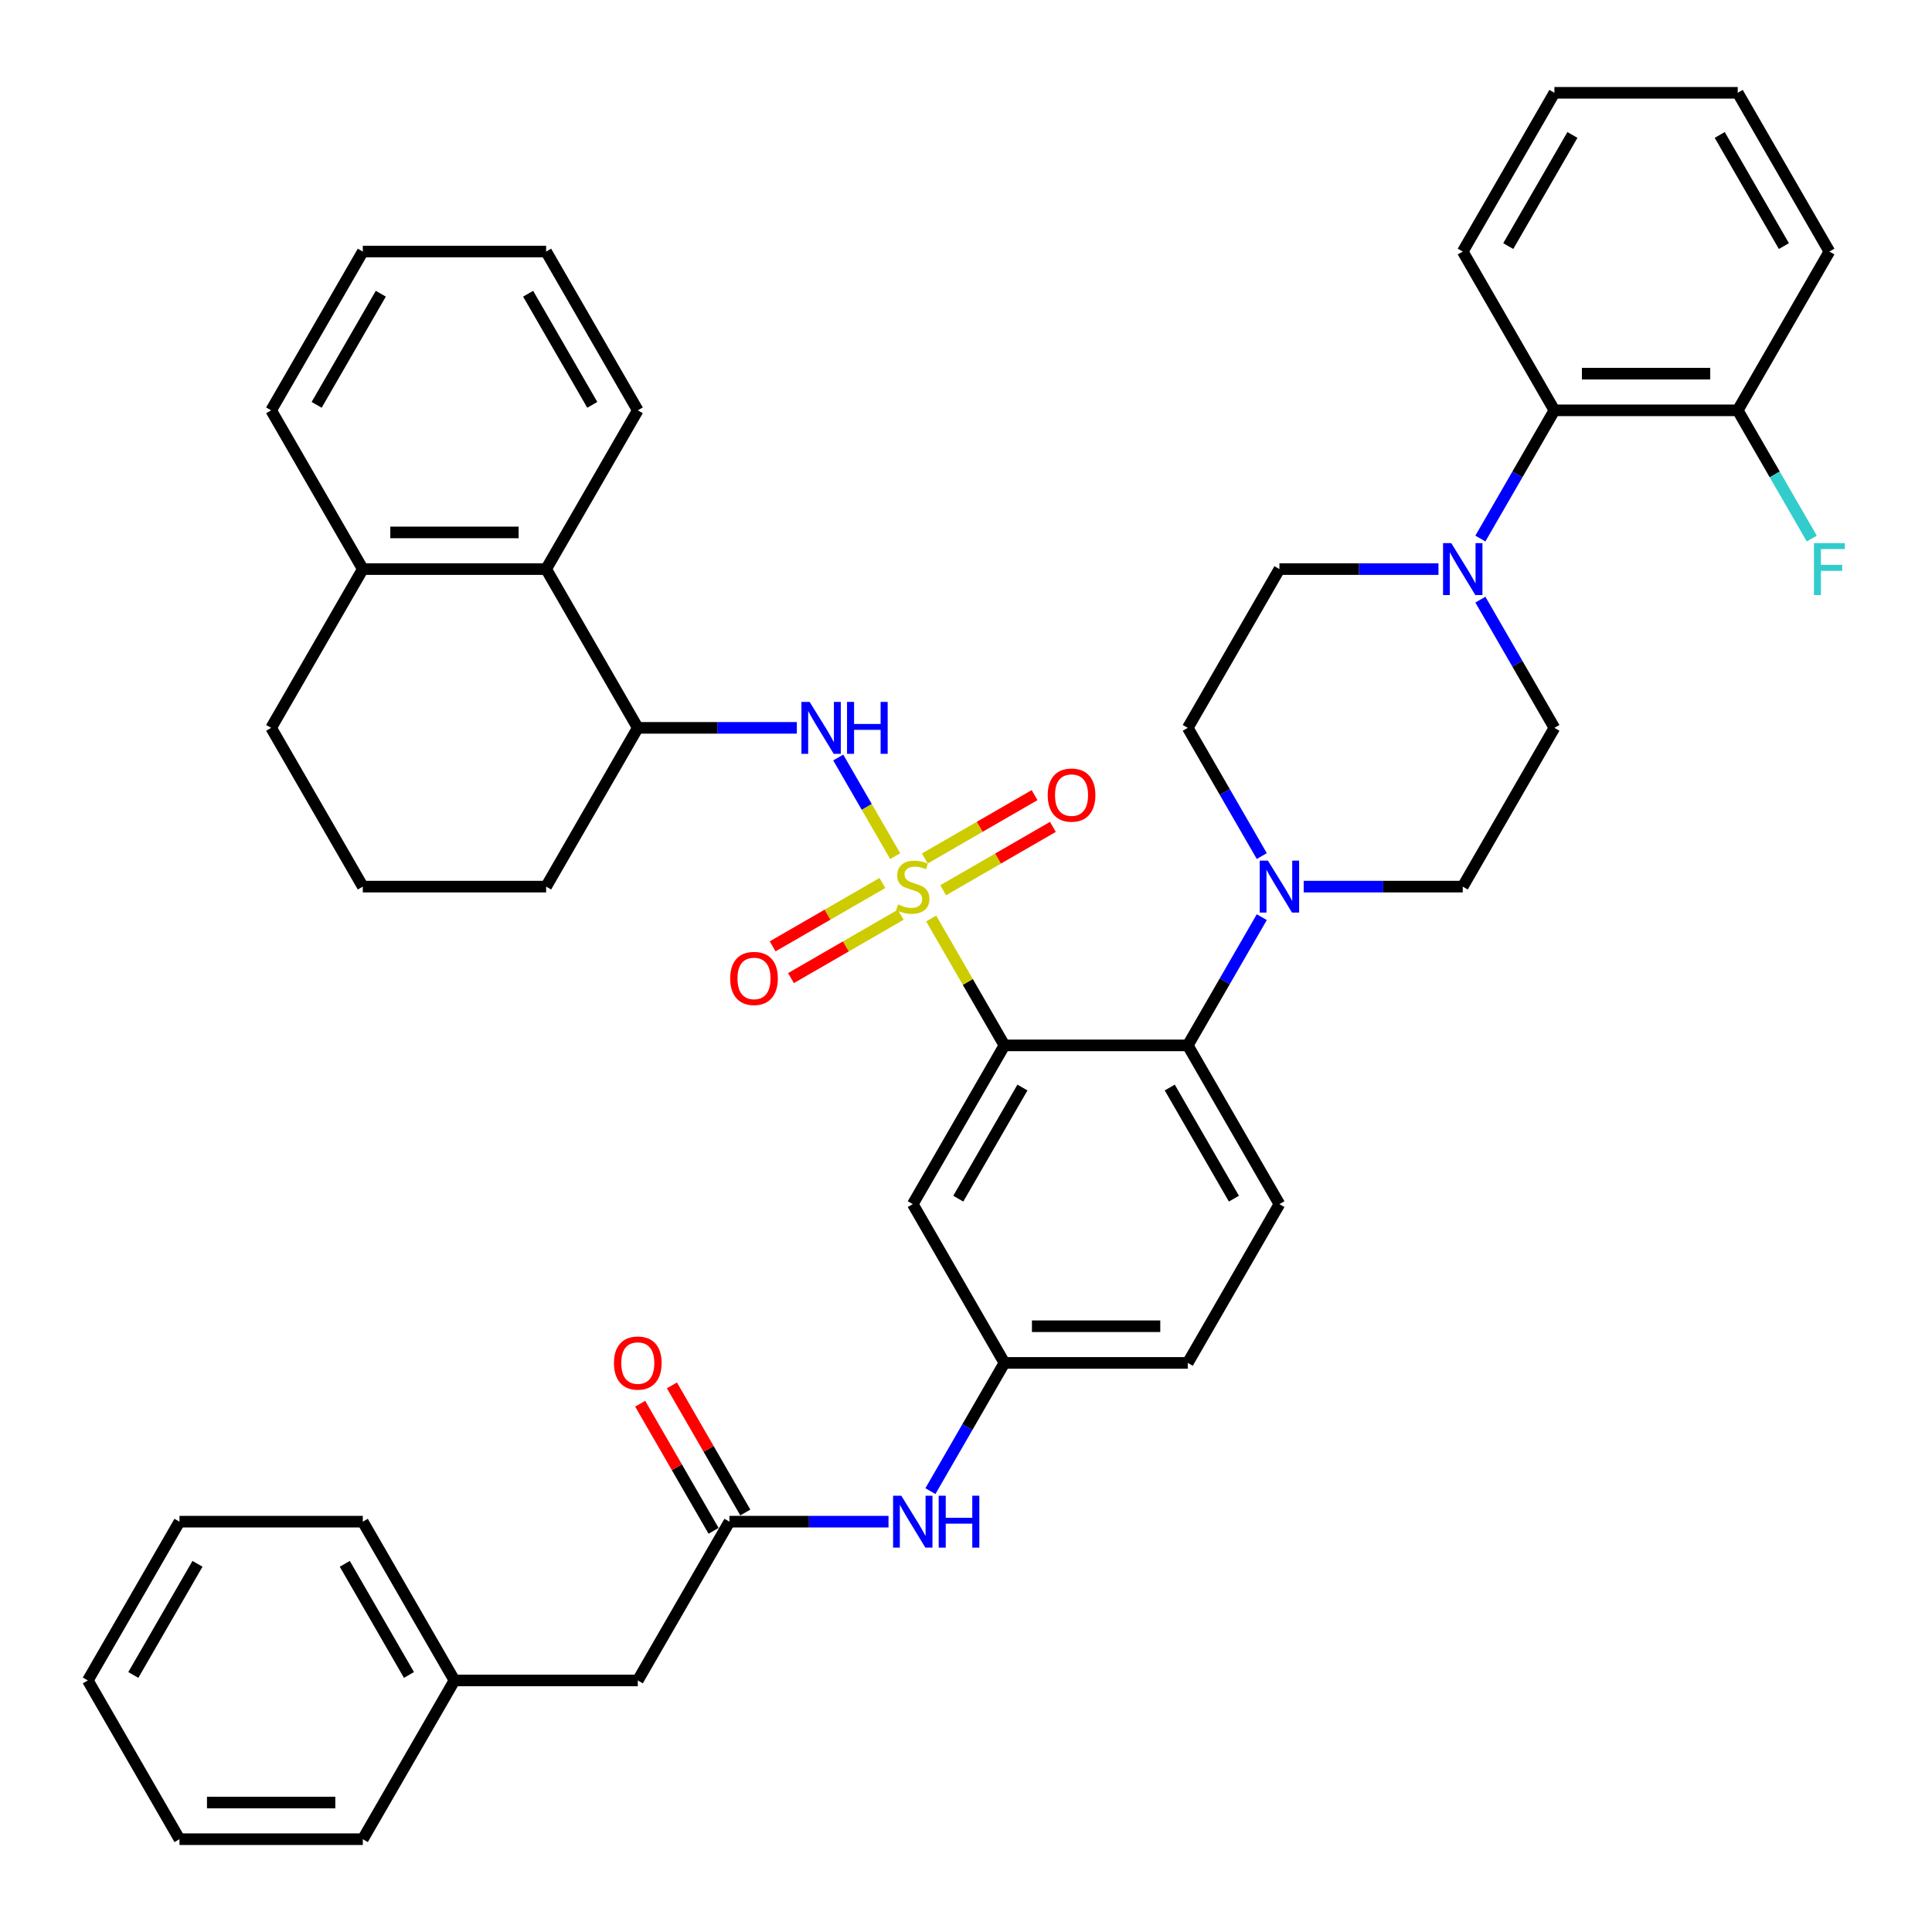 <?xml version='1.0' encoding='iso-8859-1'?>
<svg version='1.1' baseProfile='full'
              xmlns='http://www.w3.org/2000/svg'
                      xmlns:rdkit='http://www.rdkit.org/xml'
                      xmlns:xlink='http://www.w3.org/1999/xlink'
                  xml:space='preserve'
width='1000px' height='1000px' viewBox='0 0 1000 1000'>
<!-- END OF HEADER -->
<rect style='opacity:1.0;fill:#FFFFFF;stroke:none' width='1000' height='1000' x='0' y='0'> </rect>
<path class='bond-0' d='M 330.119,869.79 L 235.231,869.79' style='fill:none;fill-rule:evenodd;stroke:#000000;stroke-width:6px;stroke-linecap:butt;stroke-linejoin:miter;stroke-opacity:1' />
<path class='bond-1' d='M 330.119,869.79 L 377.563,787.614' style='fill:none;fill-rule:evenodd;stroke:#000000;stroke-width:6px;stroke-linecap:butt;stroke-linejoin:miter;stroke-opacity:1' />
<path class='bond-2' d='M 481.578,771.806 L 500.736,738.622' style='fill:none;fill-rule:evenodd;stroke:#0000FF;stroke-width:6px;stroke-linecap:butt;stroke-linejoin:miter;stroke-opacity:1' />
<path class='bond-2' d='M 500.736,738.622 L 519.895,705.439' style='fill:none;fill-rule:evenodd;stroke:#000000;stroke-width:6px;stroke-linecap:butt;stroke-linejoin:miter;stroke-opacity:1' />
<path class='bond-3' d='M 459.888,787.614 L 418.725,787.614' style='fill:none;fill-rule:evenodd;stroke:#0000FF;stroke-width:6px;stroke-linecap:butt;stroke-linejoin:miter;stroke-opacity:1' />
<path class='bond-3' d='M 418.725,787.614 L 377.563,787.614' style='fill:none;fill-rule:evenodd;stroke:#000000;stroke-width:6px;stroke-linecap:butt;stroke-linejoin:miter;stroke-opacity:1' />
<path class='bond-4' d='M 385.78,782.87 L 366.786,749.971' style='fill:none;fill-rule:evenodd;stroke:#000000;stroke-width:6px;stroke-linecap:butt;stroke-linejoin:miter;stroke-opacity:1' />
<path class='bond-4' d='M 366.786,749.971 L 347.792,717.072' style='fill:none;fill-rule:evenodd;stroke:#FF0000;stroke-width:6px;stroke-linecap:butt;stroke-linejoin:miter;stroke-opacity:1' />
<path class='bond-4' d='M 369.345,792.359 L 350.351,759.46' style='fill:none;fill-rule:evenodd;stroke:#000000;stroke-width:6px;stroke-linecap:butt;stroke-linejoin:miter;stroke-opacity:1' />
<path class='bond-4' d='M 350.351,759.46 L 331.357,726.561' style='fill:none;fill-rule:evenodd;stroke:#FF0000;stroke-width:6px;stroke-linecap:butt;stroke-linejoin:miter;stroke-opacity:1' />
<path class='bond-5' d='M 235.231,869.79 L 187.787,787.614' style='fill:none;fill-rule:evenodd;stroke:#000000;stroke-width:6px;stroke-linecap:butt;stroke-linejoin:miter;stroke-opacity:1' />
<path class='bond-5' d='M 211.679,866.952 L 178.468,809.429' style='fill:none;fill-rule:evenodd;stroke:#000000;stroke-width:6px;stroke-linecap:butt;stroke-linejoin:miter;stroke-opacity:1' />
<path class='bond-6' d='M 235.231,869.79 L 187.787,951.965' style='fill:none;fill-rule:evenodd;stroke:#000000;stroke-width:6px;stroke-linecap:butt;stroke-linejoin:miter;stroke-opacity:1' />
<path class='bond-7' d='M 187.787,787.614 L 92.899,787.614' style='fill:none;fill-rule:evenodd;stroke:#000000;stroke-width:6px;stroke-linecap:butt;stroke-linejoin:miter;stroke-opacity:1' />
<path class='bond-8' d='M 614.783,705.439 L 519.895,705.439' style='fill:none;fill-rule:evenodd;stroke:#000000;stroke-width:6px;stroke-linecap:butt;stroke-linejoin:miter;stroke-opacity:1' />
<path class='bond-8' d='M 600.55,686.461 L 534.128,686.461' style='fill:none;fill-rule:evenodd;stroke:#000000;stroke-width:6px;stroke-linecap:butt;stroke-linejoin:miter;stroke-opacity:1' />
<path class='bond-9' d='M 614.783,705.439 L 662.227,623.263' style='fill:none;fill-rule:evenodd;stroke:#000000;stroke-width:6px;stroke-linecap:butt;stroke-linejoin:miter;stroke-opacity:1' />
<path class='bond-10' d='M 519.895,705.439 L 472.451,623.263' style='fill:none;fill-rule:evenodd;stroke:#000000;stroke-width:6px;stroke-linecap:butt;stroke-linejoin:miter;stroke-opacity:1' />
<path class='bond-11' d='M 472.451,623.263 L 519.895,541.088' style='fill:none;fill-rule:evenodd;stroke:#000000;stroke-width:6px;stroke-linecap:butt;stroke-linejoin:miter;stroke-opacity:1' />
<path class='bond-11' d='M 496.003,620.426 L 529.213,562.903' style='fill:none;fill-rule:evenodd;stroke:#000000;stroke-width:6px;stroke-linecap:butt;stroke-linejoin:miter;stroke-opacity:1' />
<path class='bond-12' d='M 519.895,541.088 L 614.783,541.088' style='fill:none;fill-rule:evenodd;stroke:#000000;stroke-width:6px;stroke-linecap:butt;stroke-linejoin:miter;stroke-opacity:1' />
<path class='bond-13' d='M 519.895,541.088 L 500.934,508.246' style='fill:none;fill-rule:evenodd;stroke:#000000;stroke-width:6px;stroke-linecap:butt;stroke-linejoin:miter;stroke-opacity:1' />
<path class='bond-13' d='M 500.934,508.246 L 481.972,475.404' style='fill:none;fill-rule:evenodd;stroke:#CCCC00;stroke-width:6px;stroke-linecap:butt;stroke-linejoin:miter;stroke-opacity:1' />
<path class='bond-14' d='M 614.783,541.088 L 662.227,623.263' style='fill:none;fill-rule:evenodd;stroke:#000000;stroke-width:6px;stroke-linecap:butt;stroke-linejoin:miter;stroke-opacity:1' />
<path class='bond-14' d='M 605.465,562.903 L 638.675,620.426' style='fill:none;fill-rule:evenodd;stroke:#000000;stroke-width:6px;stroke-linecap:butt;stroke-linejoin:miter;stroke-opacity:1' />
<path class='bond-15' d='M 614.783,541.088 L 633.942,507.904' style='fill:none;fill-rule:evenodd;stroke:#000000;stroke-width:6px;stroke-linecap:butt;stroke-linejoin:miter;stroke-opacity:1' />
<path class='bond-15' d='M 633.942,507.904 L 653.1,474.721' style='fill:none;fill-rule:evenodd;stroke:#0000FF;stroke-width:6px;stroke-linecap:butt;stroke-linejoin:miter;stroke-opacity:1' />
<path class='bond-16' d='M 674.79,458.912 L 715.953,458.912' style='fill:none;fill-rule:evenodd;stroke:#0000FF;stroke-width:6px;stroke-linecap:butt;stroke-linejoin:miter;stroke-opacity:1' />
<path class='bond-16' d='M 715.953,458.912 L 757.115,458.912' style='fill:none;fill-rule:evenodd;stroke:#000000;stroke-width:6px;stroke-linecap:butt;stroke-linejoin:miter;stroke-opacity:1' />
<path class='bond-17' d='M 653.1,443.104 L 633.942,409.92' style='fill:none;fill-rule:evenodd;stroke:#0000FF;stroke-width:6px;stroke-linecap:butt;stroke-linejoin:miter;stroke-opacity:1' />
<path class='bond-17' d='M 633.942,409.92 L 614.783,376.737' style='fill:none;fill-rule:evenodd;stroke:#000000;stroke-width:6px;stroke-linecap:butt;stroke-linejoin:miter;stroke-opacity:1' />
<path class='bond-18' d='M 456.718,457.039 L 428.32,473.435' style='fill:none;fill-rule:evenodd;stroke:#CCCC00;stroke-width:6px;stroke-linecap:butt;stroke-linejoin:miter;stroke-opacity:1' />
<path class='bond-18' d='M 428.32,473.435 L 399.921,489.83' style='fill:none;fill-rule:evenodd;stroke:#FF0000;stroke-width:6px;stroke-linecap:butt;stroke-linejoin:miter;stroke-opacity:1' />
<path class='bond-18' d='M 466.207,473.474 L 437.809,489.87' style='fill:none;fill-rule:evenodd;stroke:#CCCC00;stroke-width:6px;stroke-linecap:butt;stroke-linejoin:miter;stroke-opacity:1' />
<path class='bond-18' d='M 437.809,489.87 L 409.41,506.266' style='fill:none;fill-rule:evenodd;stroke:#FF0000;stroke-width:6px;stroke-linecap:butt;stroke-linejoin:miter;stroke-opacity:1' />
<path class='bond-19' d='M 488.183,460.786 L 516.582,444.39' style='fill:none;fill-rule:evenodd;stroke:#CCCC00;stroke-width:6px;stroke-linecap:butt;stroke-linejoin:miter;stroke-opacity:1' />
<path class='bond-19' d='M 516.582,444.39 L 544.98,427.994' style='fill:none;fill-rule:evenodd;stroke:#FF0000;stroke-width:6px;stroke-linecap:butt;stroke-linejoin:miter;stroke-opacity:1' />
<path class='bond-19' d='M 478.695,444.351 L 507.093,427.955' style='fill:none;fill-rule:evenodd;stroke:#CCCC00;stroke-width:6px;stroke-linecap:butt;stroke-linejoin:miter;stroke-opacity:1' />
<path class='bond-19' d='M 507.093,427.955 L 535.492,411.559' style='fill:none;fill-rule:evenodd;stroke:#FF0000;stroke-width:6px;stroke-linecap:butt;stroke-linejoin:miter;stroke-opacity:1' />
<path class='bond-20' d='M 463.346,443.142 L 448.608,417.616' style='fill:none;fill-rule:evenodd;stroke:#CCCC00;stroke-width:6px;stroke-linecap:butt;stroke-linejoin:miter;stroke-opacity:1' />
<path class='bond-20' d='M 448.608,417.616 L 433.871,392.09' style='fill:none;fill-rule:evenodd;stroke:#0000FF;stroke-width:6px;stroke-linecap:butt;stroke-linejoin:miter;stroke-opacity:1' />
<path class='bond-21' d='M 766.242,278.753 L 785.401,245.569' style='fill:none;fill-rule:evenodd;stroke:#0000FF;stroke-width:6px;stroke-linecap:butt;stroke-linejoin:miter;stroke-opacity:1' />
<path class='bond-21' d='M 785.401,245.569 L 804.559,212.386' style='fill:none;fill-rule:evenodd;stroke:#000000;stroke-width:6px;stroke-linecap:butt;stroke-linejoin:miter;stroke-opacity:1' />
<path class='bond-22' d='M 744.552,294.561 L 703.389,294.561' style='fill:none;fill-rule:evenodd;stroke:#0000FF;stroke-width:6px;stroke-linecap:butt;stroke-linejoin:miter;stroke-opacity:1' />
<path class='bond-22' d='M 703.389,294.561 L 662.227,294.561' style='fill:none;fill-rule:evenodd;stroke:#000000;stroke-width:6px;stroke-linecap:butt;stroke-linejoin:miter;stroke-opacity:1' />
<path class='bond-23' d='M 766.242,310.37 L 785.401,343.553' style='fill:none;fill-rule:evenodd;stroke:#0000FF;stroke-width:6px;stroke-linecap:butt;stroke-linejoin:miter;stroke-opacity:1' />
<path class='bond-23' d='M 785.401,343.553 L 804.559,376.737' style='fill:none;fill-rule:evenodd;stroke:#000000;stroke-width:6px;stroke-linecap:butt;stroke-linejoin:miter;stroke-opacity:1' />
<path class='bond-24' d='M 804.559,212.386 L 899.447,212.386' style='fill:none;fill-rule:evenodd;stroke:#000000;stroke-width:6px;stroke-linecap:butt;stroke-linejoin:miter;stroke-opacity:1' />
<path class='bond-24' d='M 818.792,193.408 L 885.214,193.408' style='fill:none;fill-rule:evenodd;stroke:#000000;stroke-width:6px;stroke-linecap:butt;stroke-linejoin:miter;stroke-opacity:1' />
<path class='bond-25' d='M 804.559,212.386 L 757.115,130.21' style='fill:none;fill-rule:evenodd;stroke:#000000;stroke-width:6px;stroke-linecap:butt;stroke-linejoin:miter;stroke-opacity:1' />
<path class='bond-26' d='M 412.444,376.737 L 371.281,376.737' style='fill:none;fill-rule:evenodd;stroke:#0000FF;stroke-width:6px;stroke-linecap:butt;stroke-linejoin:miter;stroke-opacity:1' />
<path class='bond-26' d='M 371.281,376.737 L 330.119,376.737' style='fill:none;fill-rule:evenodd;stroke:#000000;stroke-width:6px;stroke-linecap:butt;stroke-linejoin:miter;stroke-opacity:1' />
<path class='bond-27' d='M 282.675,294.561 L 187.787,294.561' style='fill:none;fill-rule:evenodd;stroke:#000000;stroke-width:6px;stroke-linecap:butt;stroke-linejoin:miter;stroke-opacity:1' />
<path class='bond-27' d='M 268.442,275.584 L 202.02,275.584' style='fill:none;fill-rule:evenodd;stroke:#000000;stroke-width:6px;stroke-linecap:butt;stroke-linejoin:miter;stroke-opacity:1' />
<path class='bond-28' d='M 282.675,294.561 L 330.119,376.737' style='fill:none;fill-rule:evenodd;stroke:#000000;stroke-width:6px;stroke-linecap:butt;stroke-linejoin:miter;stroke-opacity:1' />
<path class='bond-29' d='M 282.675,294.561 L 330.119,212.386' style='fill:none;fill-rule:evenodd;stroke:#000000;stroke-width:6px;stroke-linecap:butt;stroke-linejoin:miter;stroke-opacity:1' />
<path class='bond-30' d='M 187.787,294.561 L 140.343,376.737' style='fill:none;fill-rule:evenodd;stroke:#000000;stroke-width:6px;stroke-linecap:butt;stroke-linejoin:miter;stroke-opacity:1' />
<path class='bond-31' d='M 187.787,294.561 L 140.343,212.386' style='fill:none;fill-rule:evenodd;stroke:#000000;stroke-width:6px;stroke-linecap:butt;stroke-linejoin:miter;stroke-opacity:1' />
<path class='bond-32' d='M 330.119,376.737 L 282.675,458.912' style='fill:none;fill-rule:evenodd;stroke:#000000;stroke-width:6px;stroke-linecap:butt;stroke-linejoin:miter;stroke-opacity:1' />
<path class='bond-33' d='M 187.787,458.912 L 282.675,458.912' style='fill:none;fill-rule:evenodd;stroke:#000000;stroke-width:6px;stroke-linecap:butt;stroke-linejoin:miter;stroke-opacity:1' />
<path class='bond-34' d='M 187.787,458.912 L 140.343,376.737' style='fill:none;fill-rule:evenodd;stroke:#000000;stroke-width:6px;stroke-linecap:butt;stroke-linejoin:miter;stroke-opacity:1' />
<path class='bond-35' d='M 330.119,212.386 L 282.675,130.21' style='fill:none;fill-rule:evenodd;stroke:#000000;stroke-width:6px;stroke-linecap:butt;stroke-linejoin:miter;stroke-opacity:1' />
<path class='bond-35' d='M 306.567,209.548 L 273.356,152.025' style='fill:none;fill-rule:evenodd;stroke:#000000;stroke-width:6px;stroke-linecap:butt;stroke-linejoin:miter;stroke-opacity:1' />
<path class='bond-36' d='M 140.343,212.386 L 187.787,130.21' style='fill:none;fill-rule:evenodd;stroke:#000000;stroke-width:6px;stroke-linecap:butt;stroke-linejoin:miter;stroke-opacity:1' />
<path class='bond-36' d='M 163.894,209.548 L 197.105,152.025' style='fill:none;fill-rule:evenodd;stroke:#000000;stroke-width:6px;stroke-linecap:butt;stroke-linejoin:miter;stroke-opacity:1' />
<path class='bond-37' d='M 282.675,130.21 L 187.787,130.21' style='fill:none;fill-rule:evenodd;stroke:#000000;stroke-width:6px;stroke-linecap:butt;stroke-linejoin:miter;stroke-opacity:1' />
<path class='bond-38' d='M 899.447,212.386 L 918.606,245.569' style='fill:none;fill-rule:evenodd;stroke:#000000;stroke-width:6px;stroke-linecap:butt;stroke-linejoin:miter;stroke-opacity:1' />
<path class='bond-38' d='M 918.606,245.569 L 937.764,278.753' style='fill:none;fill-rule:evenodd;stroke:#33CCCC;stroke-width:6px;stroke-linecap:butt;stroke-linejoin:miter;stroke-opacity:1' />
<path class='bond-39' d='M 899.447,212.386 L 946.891,130.21' style='fill:none;fill-rule:evenodd;stroke:#000000;stroke-width:6px;stroke-linecap:butt;stroke-linejoin:miter;stroke-opacity:1' />
<path class='bond-40' d='M 662.227,294.561 L 614.783,376.737' style='fill:none;fill-rule:evenodd;stroke:#000000;stroke-width:6px;stroke-linecap:butt;stroke-linejoin:miter;stroke-opacity:1' />
<path class='bond-41' d='M 804.559,376.737 L 757.115,458.912' style='fill:none;fill-rule:evenodd;stroke:#000000;stroke-width:6px;stroke-linecap:butt;stroke-linejoin:miter;stroke-opacity:1' />
<path class='bond-42' d='M 757.115,130.21 L 804.559,48.035' style='fill:none;fill-rule:evenodd;stroke:#000000;stroke-width:6px;stroke-linecap:butt;stroke-linejoin:miter;stroke-opacity:1' />
<path class='bond-42' d='M 780.667,127.373 L 813.878,69.85' style='fill:none;fill-rule:evenodd;stroke:#000000;stroke-width:6px;stroke-linecap:butt;stroke-linejoin:miter;stroke-opacity:1' />
<path class='bond-43' d='M 946.891,130.21 L 899.447,48.035' style='fill:none;fill-rule:evenodd;stroke:#000000;stroke-width:6px;stroke-linecap:butt;stroke-linejoin:miter;stroke-opacity:1' />
<path class='bond-43' d='M 923.34,127.373 L 890.129,69.85' style='fill:none;fill-rule:evenodd;stroke:#000000;stroke-width:6px;stroke-linecap:butt;stroke-linejoin:miter;stroke-opacity:1' />
<path class='bond-44' d='M 804.559,48.035 L 899.447,48.035' style='fill:none;fill-rule:evenodd;stroke:#000000;stroke-width:6px;stroke-linecap:butt;stroke-linejoin:miter;stroke-opacity:1' />
<path class='bond-45' d='M 92.899,787.614 L 45.455,869.79' style='fill:none;fill-rule:evenodd;stroke:#000000;stroke-width:6px;stroke-linecap:butt;stroke-linejoin:miter;stroke-opacity:1' />
<path class='bond-45' d='M 102.217,809.429 L 69.006,866.952' style='fill:none;fill-rule:evenodd;stroke:#000000;stroke-width:6px;stroke-linecap:butt;stroke-linejoin:miter;stroke-opacity:1' />
<path class='bond-46' d='M 45.455,869.79 L 92.899,951.965' style='fill:none;fill-rule:evenodd;stroke:#000000;stroke-width:6px;stroke-linecap:butt;stroke-linejoin:miter;stroke-opacity:1' />
<path class='bond-47' d='M 92.899,951.965 L 187.787,951.965' style='fill:none;fill-rule:evenodd;stroke:#000000;stroke-width:6px;stroke-linecap:butt;stroke-linejoin:miter;stroke-opacity:1' />
<path class='bond-47' d='M 107.132,932.988 L 173.553,932.988' style='fill:none;fill-rule:evenodd;stroke:#000000;stroke-width:6px;stroke-linecap:butt;stroke-linejoin:miter;stroke-opacity:1' />
<path  class='atom-1' d='M 466.511 774.178
L 475.317 788.411
Q 476.189 789.816, 477.594 792.359
Q 478.998 794.902, 479.074 795.053
L 479.074 774.178
L 482.642 774.178
L 482.642 801.05
L 478.96 801.05
L 469.509 785.489
Q 468.409 783.667, 467.232 781.579
Q 466.093 779.492, 465.752 778.847
L 465.752 801.05
L 462.26 801.05
L 462.26 774.178
L 466.511 774.178
' fill='#0000FF'/>
<path  class='atom-1' d='M 485.868 774.178
L 489.512 774.178
L 489.512 785.603
L 503.252 785.603
L 503.252 774.178
L 506.895 774.178
L 506.895 801.05
L 503.252 801.05
L 503.252 788.639
L 489.512 788.639
L 489.512 801.05
L 485.868 801.05
L 485.868 774.178
' fill='#0000FF'/>
<path  class='atom-3' d='M 317.783 705.515
Q 317.783 699.062, 320.972 695.456
Q 324.16 691.851, 330.119 691.851
Q 336.078 691.851, 339.266 695.456
Q 342.454 699.062, 342.454 705.515
Q 342.454 712.043, 339.228 715.763
Q 336.002 719.444, 330.119 719.444
Q 324.198 719.444, 320.972 715.763
Q 317.783 712.081, 317.783 705.515
M 330.119 716.408
Q 334.218 716.408, 336.419 713.675
Q 338.659 710.904, 338.659 705.515
Q 338.659 700.239, 336.419 697.582
Q 334.218 694.887, 330.119 694.887
Q 326.02 694.887, 323.78 697.544
Q 321.579 700.201, 321.579 705.515
Q 321.579 710.942, 323.78 713.675
Q 326.02 716.408, 330.119 716.408
' fill='#FF0000'/>
<path  class='atom-12' d='M 656.287 445.476
L 665.093 459.709
Q 665.966 461.114, 667.37 463.657
Q 668.774 466.2, 668.85 466.351
L 668.85 445.476
L 672.418 445.476
L 672.418 472.348
L 668.736 472.348
L 659.286 456.787
Q 658.185 454.965, 657.008 452.877
Q 655.87 450.79, 655.528 450.145
L 655.528 472.348
L 652.036 472.348
L 652.036 445.476
L 656.287 445.476
' fill='#0000FF'/>
<path  class='atom-13' d='M 464.86 468.135
Q 465.163 468.249, 466.416 468.781
Q 467.669 469.312, 469.035 469.654
Q 470.439 469.957, 471.806 469.957
Q 474.349 469.957, 475.829 468.743
Q 477.309 467.49, 477.309 465.327
Q 477.309 463.846, 476.55 462.936
Q 475.829 462.025, 474.69 461.531
Q 473.552 461.038, 471.654 460.468
Q 469.263 459.747, 467.82 459.064
Q 466.416 458.381, 465.391 456.939
Q 464.404 455.496, 464.404 453.067
Q 464.404 449.689, 466.682 447.602
Q 468.997 445.514, 473.552 445.514
Q 476.664 445.514, 480.194 446.994
L 479.321 449.917
Q 476.095 448.588, 473.665 448.588
Q 471.047 448.588, 469.604 449.689
Q 468.162 450.752, 468.2 452.612
Q 468.2 454.054, 468.921 454.927
Q 469.68 455.8, 470.743 456.293
Q 471.844 456.787, 473.665 457.356
Q 476.095 458.115, 477.537 458.874
Q 478.979 459.633, 480.004 461.19
Q 481.067 462.708, 481.067 465.327
Q 481.067 469.046, 478.562 471.058
Q 476.095 473.032, 471.957 473.032
Q 469.566 473.032, 467.744 472.5
Q 465.961 472.007, 463.835 471.134
L 464.86 468.135
' fill='#CCCC00'/>
<path  class='atom-14' d='M 377.94 506.432
Q 377.94 499.98, 381.128 496.374
Q 384.316 492.768, 390.275 492.768
Q 396.234 492.768, 399.423 496.374
Q 402.611 499.98, 402.611 506.432
Q 402.611 512.961, 399.385 516.68
Q 396.158 520.362, 390.275 520.362
Q 384.354 520.362, 381.128 516.68
Q 377.94 512.998, 377.94 506.432
M 390.275 517.325
Q 394.375 517.325, 396.576 514.593
Q 398.815 511.822, 398.815 506.432
Q 398.815 501.156, 396.576 498.5
Q 394.375 495.805, 390.275 495.805
Q 386.176 495.805, 383.937 498.462
Q 381.735 501.118, 381.735 506.432
Q 381.735 511.86, 383.937 514.593
Q 386.176 517.325, 390.275 517.325
' fill='#FF0000'/>
<path  class='atom-15' d='M 542.291 411.544
Q 542.291 405.092, 545.479 401.486
Q 548.667 397.88, 554.626 397.88
Q 560.585 397.88, 563.774 401.486
Q 566.962 405.092, 566.962 411.544
Q 566.962 418.072, 563.736 421.792
Q 560.509 425.474, 554.626 425.474
Q 548.705 425.474, 545.479 421.792
Q 542.291 418.11, 542.291 411.544
M 554.626 422.437
Q 558.726 422.437, 560.927 419.705
Q 563.166 416.934, 563.166 411.544
Q 563.166 406.268, 560.927 403.611
Q 558.726 400.917, 554.626 400.917
Q 550.527 400.917, 548.288 403.574
Q 546.086 406.23, 546.086 411.544
Q 546.086 416.972, 548.288 419.705
Q 550.527 422.437, 554.626 422.437
' fill='#FF0000'/>
<path  class='atom-16' d='M 751.175 281.125
L 759.981 295.358
Q 760.854 296.763, 762.258 299.306
Q 763.662 301.849, 763.738 302.001
L 763.738 281.125
L 767.306 281.125
L 767.306 307.997
L 763.624 307.997
L 754.174 292.436
Q 753.073 290.614, 751.896 288.526
Q 750.758 286.439, 750.416 285.794
L 750.416 307.997
L 746.924 307.997
L 746.924 281.125
L 751.175 281.125
' fill='#0000FF'/>
<path  class='atom-18' d='M 419.067 363.301
L 427.872 377.534
Q 428.745 378.938, 430.15 381.481
Q 431.554 384.024, 431.63 384.176
L 431.63 363.301
L 435.198 363.301
L 435.198 390.173
L 431.516 390.173
L 422.065 374.611
Q 420.965 372.789, 419.788 370.702
Q 418.649 368.614, 418.308 367.969
L 418.308 390.173
L 414.816 390.173
L 414.816 363.301
L 419.067 363.301
' fill='#0000FF'/>
<path  class='atom-18' d='M 438.424 363.301
L 442.068 363.301
L 442.068 374.725
L 455.808 374.725
L 455.808 363.301
L 459.451 363.301
L 459.451 390.173
L 455.808 390.173
L 455.808 377.762
L 442.068 377.762
L 442.068 390.173
L 438.424 390.173
L 438.424 363.301
' fill='#0000FF'/>
<path  class='atom-30' d='M 938.902 281.125
L 954.881 281.125
L 954.881 284.2
L 942.507 284.2
L 942.507 292.36
L 953.514 292.36
L 953.514 295.472
L 942.507 295.472
L 942.507 307.997
L 938.902 307.997
L 938.902 281.125
' fill='#33CCCC'/>
</svg>
